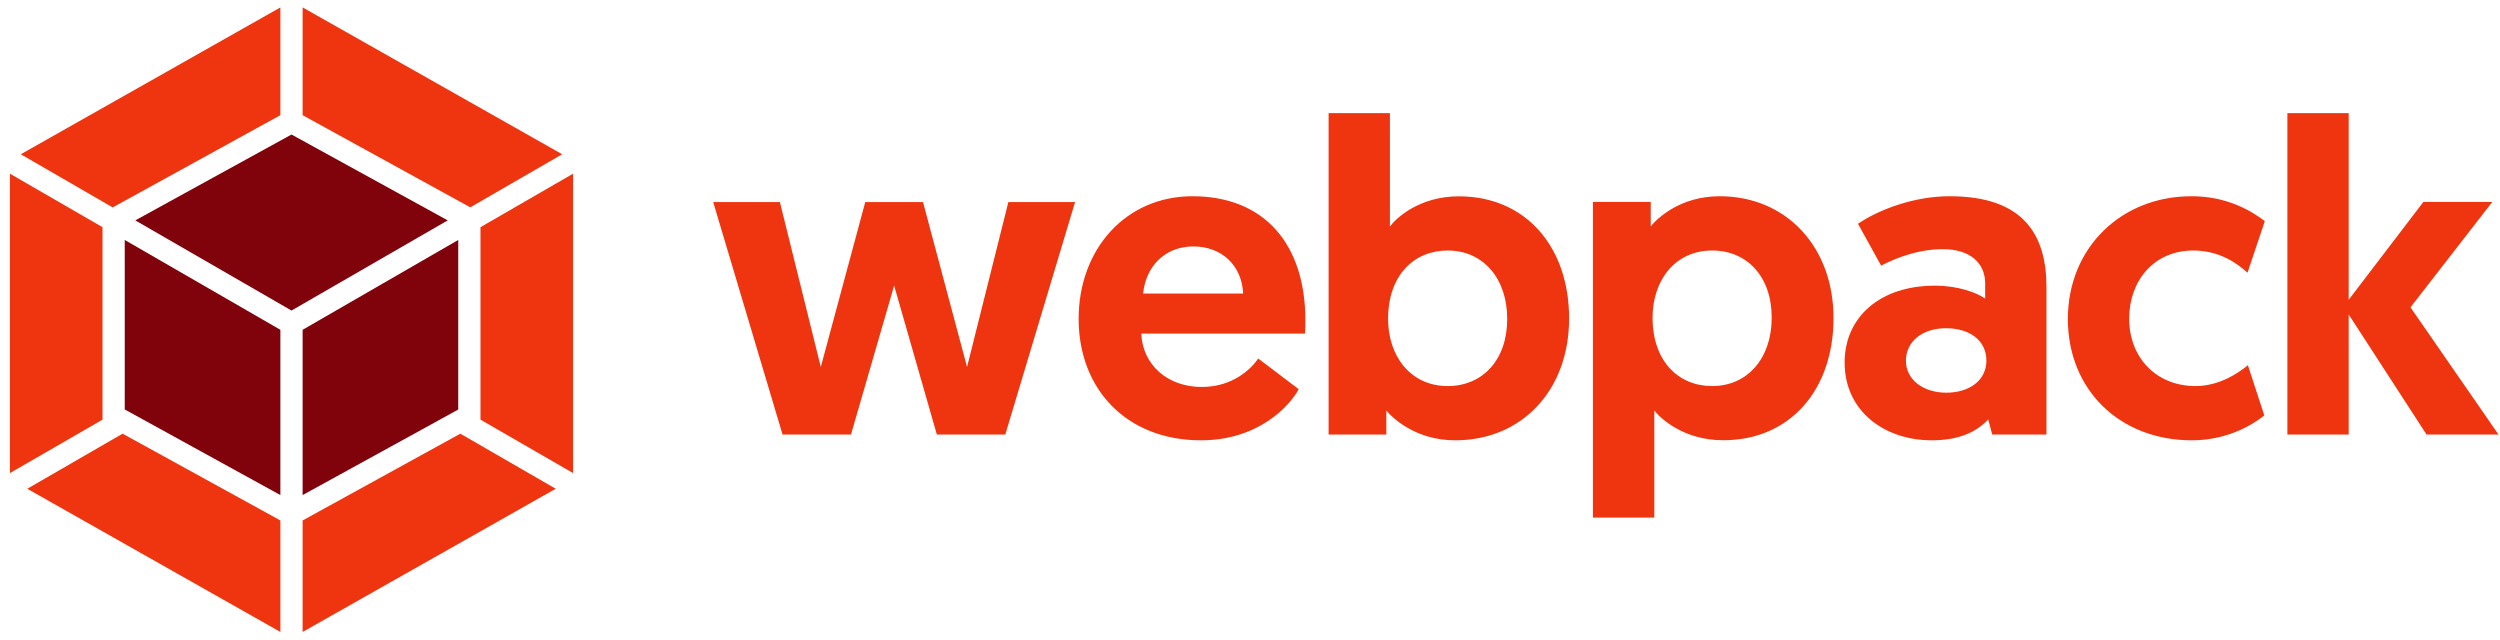 <?xml version="1.0" encoding="UTF-8"?>
<svg width="172px" height="44px" viewBox="0 0 172 44" version="1.1" xmlns="http://www.w3.org/2000/svg" xmlns:xlink="http://www.w3.org/1999/xlink">
    <!-- Generator: Sketch 52.1 (67048) - http://www.bohemiancoding.com/sketch -->
    <title>webpack</title>
    <desc>Created with Sketch.</desc>
    <g id="Home-Page" stroke="none" stroke-width="1" fill="none" fill-rule="evenodd">
        <g id="Artboard" transform="translate(-983, -2022)" fill-rule="nonzero">
            <g id="Use-Anything-You-Lov-2" transform="translate(0, 1735)">
                <g id="webpack" transform="translate(983, 287)">
                    <path d="M38.234,33.627 L20.82,43.478 L20.82,35.807 L31.67,29.837 L38.234,33.627 Z M39.427,32.548 L39.427,11.949 L33.057,15.63 L33.057,28.872 L39.427,32.548 Z M1.876,33.627 L19.29,43.478 L19.29,35.807 L8.434,29.837 L1.876,33.627 Z M0.683,32.548 L0.683,11.949 L7.053,15.63 L7.053,28.872 L0.683,32.548 Z M1.43,10.613 L19.29,0.51 L19.29,7.925 L7.846,14.22 L7.755,14.272 L1.43,10.613 Z M38.679,10.613 L20.82,0.51 L20.82,7.925 L32.264,14.215 L32.355,14.266 L38.679,10.613 Z" id="Shape" fill="#EE350F"></path>
                    <path d="M19.29,34.061 L8.582,28.17 L8.582,16.509 L19.29,22.691 L19.29,34.061 Z M20.82,34.061 L31.527,28.176 L31.527,16.509 L20.82,22.691 L20.82,34.061 Z M9.307,15.162 L20.055,9.255 L30.803,15.162 L20.055,21.366 L9.307,15.162 Z" id="Shape" fill="#80030C"></path>
                    <path d="M64.455,29.894 L69.164,29.894 L73.965,13.901 L69.376,13.901 L66.533,25.248 L63.502,13.901 L59.53,13.901 L56.47,25.248 L53.656,13.901 L49.067,13.901 L53.839,29.894 L58.548,29.894 L61.516,19.648 L64.455,29.894 Z M74.21,21.943 C74.21,26.743 77.481,30.293 82.623,30.293 C86.602,30.293 88.742,27.908 89.353,26.777 L86.567,24.666 C86.111,25.339 84.855,26.623 82.68,26.623 C80.323,26.623 78.611,25.094 78.519,22.953 L89.781,22.953 C89.809,22.645 89.809,22.342 89.809,22.034 C89.809,16.806 86.995,13.501 82.041,13.501 C77.481,13.501 74.21,17.108 74.21,21.943 Z M78.645,20.196 C78.828,18.364 80.112,16.954 82.104,16.954 C84.033,16.954 85.437,18.239 85.529,20.196 L78.645,20.196 Z M91.402,29.894 L95.38,29.894 L95.38,28.244 C95.808,28.764 97.401,30.293 100.123,30.293 C104.712,30.293 107.954,26.84 107.954,21.914 C107.954,16.96 104.958,13.507 100.369,13.507 C97.618,13.507 96.025,15.037 95.626,15.584 L95.626,7.782 L91.408,7.782 L91.408,29.894 L91.402,29.894 Z M95.5,21.943 C95.5,18.946 97.275,17.234 99.598,17.234 C102.047,17.234 103.696,19.163 103.696,21.943 C103.696,24.785 101.984,26.561 99.598,26.561 C97.03,26.561 95.5,24.477 95.5,21.943 Z M109.598,35.613 L113.816,35.613 L113.816,28.239 C114.216,28.758 115.803,30.288 118.559,30.288 C123.148,30.288 126.145,26.834 126.145,21.88 C126.145,16.989 122.903,13.501 118.314,13.501 C115.591,13.501 113.999,15.031 113.571,15.579 L113.571,13.895 L109.592,13.895 L109.592,35.613 L109.598,35.613 Z M113.696,21.852 C113.696,19.312 115.226,17.234 117.795,17.234 C120.18,17.234 121.893,19.009 121.893,21.852 C121.893,24.637 120.243,26.561 117.795,26.561 C115.471,26.561 113.696,24.848 113.696,21.852 Z M126.91,24.939 C126.91,28.301 129.661,30.293 132.903,30.293 C134.741,30.293 135.962,29.745 136.79,28.855 L137.064,29.894 L140.797,29.894 L140.797,19.768 C140.797,16.189 139.267,13.501 134.13,13.501 C131.682,13.501 129.267,14.42 127.829,15.396 L129.421,18.273 C130.614,17.662 132.081,17.143 133.674,17.143 C135.54,17.143 136.579,18.09 136.579,19.5 L136.579,20.539 C135.997,20.139 134.741,19.654 133.12,19.654 C129.387,19.648 126.91,21.789 126.91,24.939 Z M131.128,24.814 C131.128,23.501 132.258,22.582 133.879,22.582 C135.5,22.582 136.664,23.41 136.664,24.814 C136.664,26.161 135.5,27.017 133.913,27.017 C132.326,27.017 131.128,26.132 131.128,24.814 Z M151.042,26.561 C148.382,26.561 146.487,24.631 146.487,21.914 C146.487,19.346 148.171,17.234 150.894,17.234 C152.697,17.234 153.925,18.119 154.627,18.764 L155.82,15.213 C154.781,14.42 153.126,13.501 150.774,13.501 C145.911,13.501 142.269,17.08 142.269,21.943 C142.269,26.806 145.82,30.293 150.803,30.293 C153.126,30.293 154.872,29.317 155.785,28.581 L154.655,25.128 C153.947,25.704 152.663,26.561 151.042,26.561 Z M157.372,29.894 L161.59,29.894 L161.59,21.635 L166.944,29.894 L171.898,29.894 L165.842,21.144 L171.47,13.895 L166.727,13.895 L161.59,20.624 L161.59,7.782 L157.372,7.782 L157.372,29.894 Z" id="Shape" fill="#EE350F"></path>
                </g>
            </g>
        </g>
    </g>
</svg>